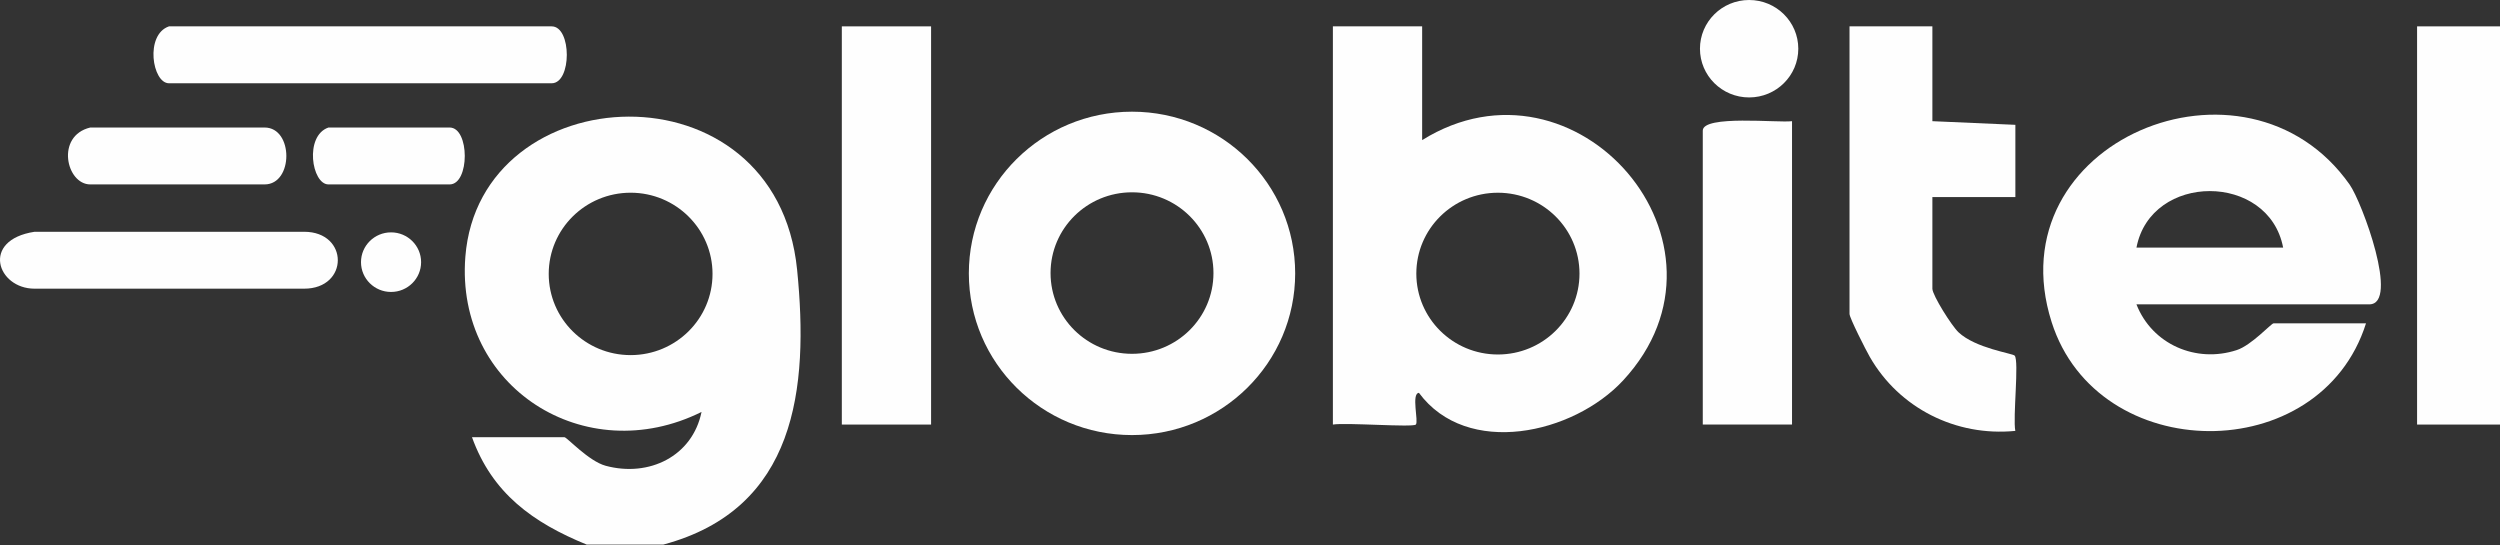 <svg width="330" height="72" viewBox="0 0 330 72" fill="none" xmlns="http://www.w3.org/2000/svg">
<rect x="0" y="0" width="330" height="72" fill="#333333" stroke="none"/>
<path d="M187.723 3.48V18.494C208.046 5.844 230.934 32.192 214.257 50.211C207.674 57.317 193.631 60.431 187.301 51.856C186.255 51.932 187.284 55.646 186.888 56.042C186.491 56.439 177.638 55.755 175.941 56.042V3.48H187.723ZM208.493 36.117C208.493 30.226 203.674 25.44 197.724 25.44C191.774 25.44 186.955 30.217 186.955 36.117C186.955 42.016 191.774 46.793 197.724 46.793C203.674 46.793 208.493 42.016 208.493 36.117Z" fill="#FEFEFE"/>
<path d="M170.963 36.086C170.963 47.876 161.324 57.43 149.425 57.43C137.525 57.43 127.887 47.876 127.887 36.086C127.887 24.296 137.525 14.742 149.425 14.742C161.324 14.742 170.963 24.296 170.963 36.086ZM160.177 36.044C160.177 30.161 155.366 25.384 149.425 25.384C143.483 25.384 138.673 30.153 138.673 36.044C138.673 41.935 143.483 46.703 149.425 46.703C155.366 46.703 160.177 41.935 160.177 36.044Z" fill="#FEFEFE"/>
<path d="M255.074 3.48V15.996L266.029 16.477V26.014H255.074V38.108C255.074 38.969 257.64 43.037 258.526 43.864C260.78 45.982 265.666 46.641 265.936 46.944C266.544 47.636 265.675 55.106 266.021 56.878C258.18 57.654 250.694 53.873 246.821 47.122C246.289 46.202 244.137 41.957 244.137 41.442V3.48H255.083H255.074Z" fill="#FEFEFE"/>
<path d="M122.903 3.48H111.121V56.042H122.903V3.48Z" fill="#FEFEFE"/>
<path d="M22.306 3.48H72.818C75.485 3.48 75.485 10.992 72.818 10.992H22.306C20.095 10.992 19.099 4.578 22.306 3.48Z" fill="#FEFEFE"/>
<path d="M43.357 16.832H59.35C62.017 16.832 62.017 24.343 59.35 24.343H43.357C41.146 24.343 40.15 17.929 43.357 16.832Z" fill="#FEFEFE"/>
<path d="M11.918 16.832H34.924C38.756 16.832 38.756 24.343 34.924 24.343H11.918C8.736 24.343 7.31 17.929 11.918 16.832Z" fill="#FEFEFE"/>
<path d="M4.56 30.594H40.141C46.074 30.594 46.074 38.105 40.141 38.105H4.56C-0.369 38.105 -2.572 31.691 4.56 30.594Z" fill="#FEFEFE"/>
<path d="M236.547 15.995V56.041H224.766V17.244C224.766 15.142 234.733 16.24 236.547 15.995Z" fill="#FEFEFE"/>
<path d="M230.885 12.862C234.469 12.862 237.375 9.983 237.375 6.431C237.375 2.879 234.469 0 230.885 0C227.3 0 224.395 2.879 224.395 6.431C224.395 9.983 227.3 12.862 230.885 12.862Z" fill="#FEFEFE"/>
<path d="M51.619 38.538C53.81 38.538 55.586 36.777 55.586 34.605C55.586 32.433 53.81 30.672 51.619 30.672C49.428 30.672 47.652 32.433 47.652 34.605C47.652 36.777 49.428 38.538 51.619 38.538Z" fill="#FEFEFE"/>
<path d="M87.555 71.889H77.453C70.346 68.986 64.97 65.121 62.303 57.711H74.507C74.836 57.711 77.697 60.876 79.951 61.483C85.681 63.028 91.412 60.218 92.602 54.377C77.225 62.015 60.084 51.111 61.426 33.894C63.299 9.934 102.459 7.951 105.219 35.608C106.789 51.331 105.101 67.189 87.546 71.889H87.555ZM94.053 36.156C94.053 30.24 89.209 25.438 83.242 25.438C77.275 25.438 72.431 30.232 72.431 36.156C72.431 42.081 77.275 46.874 83.242 46.874C89.209 46.874 94.053 42.081 94.053 36.156Z" fill="#FEFEFE"/>
<path d="M330.001 3.48H319.055V56.042H330.001V3.48Z" fill="#FEFEFE"/>
<path d="M282.014 40.183C284.081 45.458 289.879 47.973 295.255 46.209C297.197 45.576 299.813 42.681 300.108 42.681H312.312C306.269 61.805 276.866 61.544 270.814 42.512C263.244 18.704 296.479 4.914 310.16 24.375C311.797 26.713 316.768 40.174 312.742 40.174H282.014V40.183ZM301.374 32.68C299.475 22.738 283.913 22.738 282.014 32.68H301.374Z" fill="#FEFEFE"/>
</svg>
